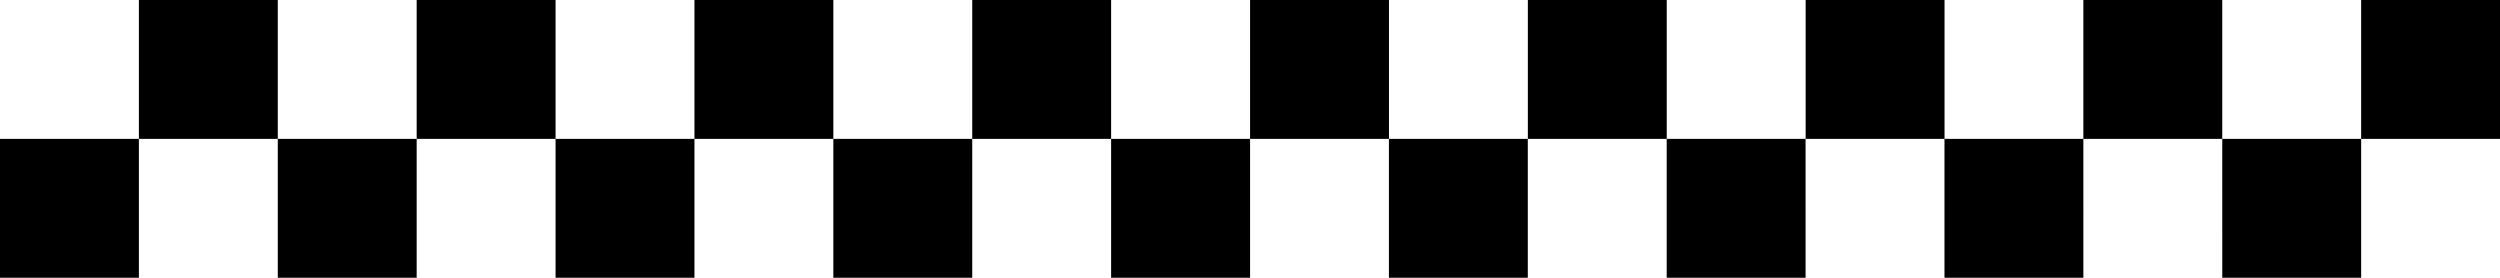 <?xml version="1.0" encoding="UTF-8"?><svg xmlns="http://www.w3.org/2000/svg" xmlns:xlink="http://www.w3.org/1999/xlink" height="184.2" preserveAspectRatio="xMidYMid meet" version="1.0" viewBox="0.0 0.0 1657.9 184.2" width="1657.9" zoomAndPan="magnify"><g data-name="Layer 2"><g data-name="Layer 1" id="change1_1"><path d="M184.21,0V92.11H92.11V0Zm92.11,0V92.11h92.11V0ZM460.53,0V92.11h92.11V0ZM644.75,0V92.11h92.1V0ZM829,0V92.11h92.11V0Zm184.21,0V92.11h92.11V0Zm184.22,0V92.11h92.11V0ZM1381.6,0V92.11h92.11V0Zm184.22,0V92.11h92.1V0ZM0,184.21H92.11V92.11H0Zm184.21,0h92.11V92.11H184.21Zm184.22,0h92.1V92.11h-92.1Zm184.21,0h92.11V92.11H552.64Zm184.21,0H829V92.11H736.85Zm184.22,0h92.1V92.11h-92.1Zm184.21,0h92.11V92.11h-92.11Zm184.22,0h92.1V92.11h-92.1Zm184.21,0h92.11V92.11h-92.11Z" fill="inherit"/></g></g></svg>